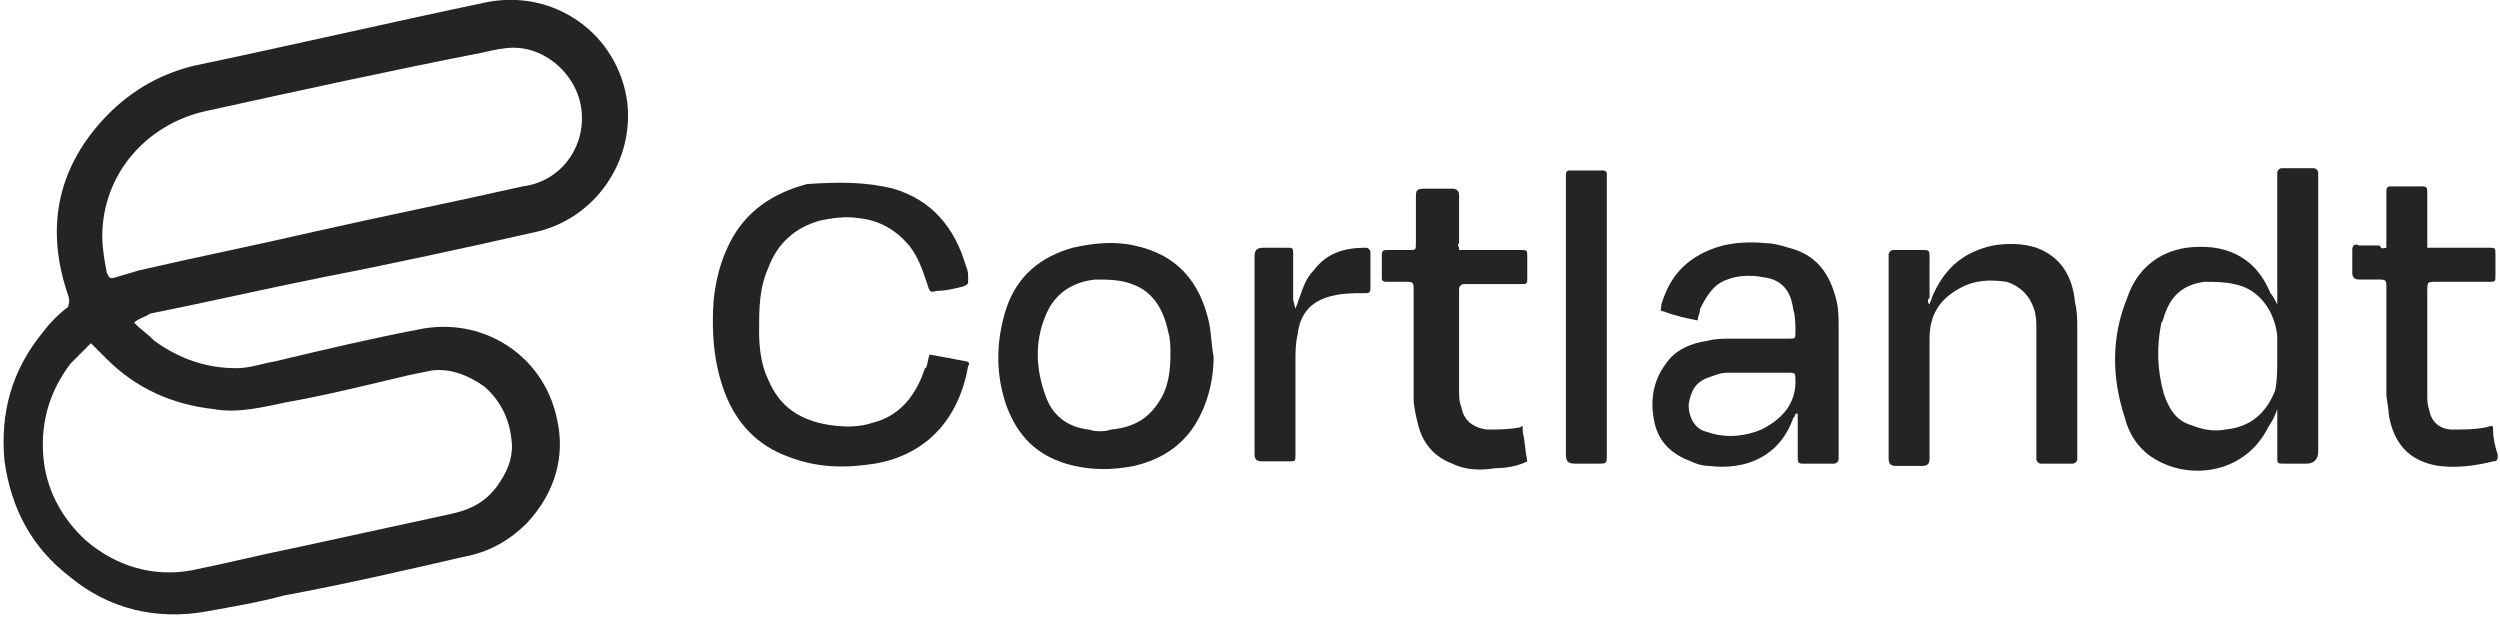 <?xml version="1.0" encoding="utf-8"?>
<!-- Generator: Adobe Illustrator 26.5.0, SVG Export Plug-In . SVG Version: 6.00 Build 0)  -->
<svg version="1.1" id="Layer_1" xmlns="http://www.w3.org/2000/svg" xmlns:xlink="http://www.w3.org/1999/xlink" x="0px" y="0px"
	 viewBox="0 0 110 28" style="enable-background:new 0 0 110 28;" xml:space="preserve">
<style type="text/css">
	.st0{fill:#242424;}
</style>
<path class="st0" d="M5.9,14.2c0.3,0.3,0.6,0.5,0.9,0.8c1.1,0.8,2.3,1.2,3.6,1.2c0.6,0,1.1-0.2,1.7-0.3c2.1-0.5,4.2-1,6.3-1.4
	c2.8-0.6,5.5,1.1,6.1,3.9c0.4,1.7-0.1,3.3-1.3,4.6c-0.8,0.8-1.7,1.3-2.8,1.5c-2.6,0.6-5.2,1.2-7.9,1.7c-1.1,0.3-2.3,0.5-3.4,0.7
	c-2.2,0.4-4.3-0.1-6-1.5c-1.7-1.3-2.6-3-2.9-5.1c-0.2-2.1,0.3-4,1.7-5.7c0.3-0.4,0.7-0.8,1.1-1.1C3,13.4,3.1,13.3,3,13
	c-1-2.9-0.5-5.5,1.5-7.7c1.1-1.2,2.4-2,4-2.4C12.8,2,17.1,1,21.4,0.1c3-0.6,5.8,1.4,6.2,4.4c0.3,2.6-1.4,5.1-4,5.7
	c-3.1,0.7-6.3,1.4-9.4,2c-2.5,0.5-5.1,1.1-7.6,1.6C6.3,14,6.1,14,5.9,14.2C5.9,14.1,5.9,14.1,5.9,14.2L5.9,14.2z M4,15.1
	c-0.3,0.3-0.6,0.6-0.9,0.9c-0.9,1.2-1.3,2.5-1.2,4c0.1,1.5,0.8,2.8,1.9,3.8c1.3,1.1,2.9,1.6,4.6,1.3c1.5-0.3,3.1-0.7,4.6-1
	c2.3-0.5,4.6-1,6.9-1.5c0.9-0.2,1.6-0.6,2.1-1.4c0.4-0.6,0.6-1.2,0.5-1.9c-0.1-0.9-0.5-1.7-1.2-2.3c-0.7-0.5-1.5-0.8-2.3-0.7
	c-0.5,0.1-1,0.2-1.4,0.3c-1.7,0.4-3.3,0.8-5,1.1c-1,0.2-2.1,0.5-3.2,0.3c-1.8-0.2-3.4-0.9-4.7-2.2C4.5,15.6,4.3,15.4,4,15.1z
	 M4.5,10.4c0,0.5,0.1,1.1,0.2,1.6c0.1,0.2,0.1,0.3,0.4,0.2c0.3-0.1,0.7-0.2,1-0.3c2.6-0.6,5.1-1.1,7.7-1.7c3.1-0.7,6.1-1.3,9.2-2
	C24.6,8,25.7,6.6,25.6,5c-0.1-1.6-1.5-2.9-3-2.9c-0.4,0-0.9,0.1-1.3,0.2C17.2,3.1,13.1,4,9,4.9C6.4,5.5,4.5,7.7,4.5,10.4L4.5,10.4z"
	/>
<path class="st0" d="M40.9,15.6c0.6,0.1,1.1,0.2,1.6,0.3c0.1,0,0.2,0.1,0.1,0.2c-0.4,2.3-1.8,3.9-4.1,4.3c-1.3,0.2-2.5,0.2-3.8-0.3
	c-1.4-0.5-2.3-1.5-2.8-2.8c-0.5-1.3-0.6-2.7-0.5-4.1c0.1-0.9,0.3-1.7,0.7-2.5c0.7-1.4,1.9-2.2,3.4-2.6C36.9,8,38.1,8,39.3,8.3
	c1.7,0.5,2.7,1.7,3.2,3.4c0.1,0.2,0.1,0.4,0.1,0.6c0,0.2,0,0.2-0.2,0.3c-0.4,0.1-0.8,0.2-1.2,0.2c-0.3,0.1-0.3,0-0.4-0.3
	c-0.2-0.6-0.4-1.2-0.8-1.7c-0.6-0.7-1.3-1.1-2.2-1.2c-0.6-0.1-1.2,0-1.7,0.1c-1.1,0.3-1.9,1-2.3,2.1c-0.4,0.9-0.4,1.8-0.4,2.8
	c0,0.7,0.1,1.5,0.4,2.1c0.5,1.2,1.4,1.8,2.7,2c0.7,0.1,1.3,0.1,1.9-0.1c1.2-0.3,1.9-1.2,2.3-2.4C40.8,16.2,40.8,15.9,40.9,15.6
	L40.9,15.6z"/>
<path class="st0" d="M100.2,13.4c0-0.1,0-0.2,0-0.3c0-1.7,0-3.4,0-5.2c0-0.1,0-0.2,0-0.3c0-0.1,0.1-0.2,0.2-0.2c0.5,0,0.9,0,1.4,0
	c0.1,0,0.2,0.1,0.2,0.2c0,0.1,0,0.2,0,0.3c0,4,0,8,0,12c0,0.3-0.2,0.5-0.5,0.5c-0.3,0-0.7,0-1,0c-0.3,0-0.3,0-0.3-0.3
	c0-0.6,0-1.2,0-1.8c0-0.1,0-0.2,0-0.3c-0.1,0.3-0.2,0.5-0.4,0.8c-1,2-3.3,2.3-4.8,1.5c-0.8-0.4-1.3-1.1-1.5-1.9
	c-0.6-1.8-0.6-3.6,0.1-5.3c0.4-1.2,1.3-2,2.6-2.2c1.6-0.2,3,0.3,3.7,2C100,13,100.1,13.2,100.2,13.4
	C100.2,13.4,100.2,13.4,100.2,13.4L100.2,13.4z M100.2,15.7c0-0.3,0-0.6,0-0.9c-0.1-1.1-0.8-2.1-1.9-2.3c-0.4-0.1-0.9-0.1-1.3-0.1
	c-0.8,0.1-1.4,0.5-1.7,1.3c-0.1,0.2-0.1,0.4-0.2,0.5c-0.2,1-0.2,2,0.1,3.1c0.2,0.6,0.5,1.2,1.2,1.4c0.5,0.2,1,0.3,1.5,0.2
	c1.1-0.1,1.8-0.7,2.2-1.7C100.2,16.8,100.2,16.2,100.2,15.7L100.2,15.7z"/>
<path class="st0" d="M74.7,14.1c-0.5-0.1-1-0.2-1.5-0.4c-0.2,0-0.1-0.1-0.1-0.3c0.3-1,0.8-1.7,1.7-2.2c0.9-0.5,1.9-0.6,2.9-0.5
	c0.3,0,0.7,0.1,1,0.2c1.2,0.3,1.8,1.1,2.1,2.3c0.1,0.4,0.1,0.8,0.1,1.2c0,1.8,0,3.6,0,5.5c0,0.1,0,0.2,0,0.3c0,0.1-0.1,0.2-0.2,0.2
	c-0.5,0-0.9,0-1.4,0c-0.2,0-0.2-0.1-0.2-0.3c0-0.5,0-1.1,0-1.6c0-0.1,0-0.2,0-0.3c0,0-0.1,0-0.1,0c0,0.1-0.1,0.2-0.1,0.2
	c-0.6,1.7-2.1,2.3-3.7,2.1c-0.3,0-0.6-0.1-0.8-0.2c-0.8-0.3-1.4-0.8-1.6-1.7c-0.2-0.9-0.1-1.8,0.5-2.6c0.4-0.6,1.1-0.9,1.8-1
	c0.4-0.1,0.7-0.1,1.1-0.1c0.8,0,1.7,0,2.5,0c0.3,0,0.3,0,0.3-0.3c0-0.3,0-0.7-0.1-1c-0.1-0.8-0.5-1.3-1.3-1.4
	c-0.5-0.1-1.1-0.1-1.6,0.1c-0.6,0.2-0.9,0.7-1.2,1.3C74.8,13.8,74.7,13.9,74.7,14.1L74.7,14.1z M79,16.8c0-0.4,0-0.4-0.3-0.4
	c-0.9,0-1.8,0-2.7,0c-0.3,0-0.5,0.1-0.8,0.2c-0.6,0.2-0.8,0.6-0.9,1.2c0,0.6,0.3,1.1,0.8,1.2c0.8,0.3,1.7,0.2,2.4-0.1
	C78.5,18.4,79,17.7,79,16.8L79,16.8z"/>
<path class="st0" d="M53.4,15.7c0,0.9-0.2,1.8-0.6,2.6c-0.6,1.2-1.6,1.9-2.9,2.2c-1,0.2-2,0.2-3-0.1c-1.3-0.4-2.1-1.2-2.6-2.5
	c-0.5-1.4-0.5-2.9,0-4.4c0.5-1.4,1.5-2.2,2.9-2.6c0.9-0.2,1.8-0.3,2.7-0.1c1.9,0.4,2.9,1.6,3.3,3.4C53.3,14.7,53.3,15.2,53.4,15.7
	L53.4,15.7z M51.5,15.6c0-0.3,0-0.7-0.1-1c-0.2-1-0.7-1.8-1.6-2.1c-0.5-0.2-1.1-0.2-1.6-0.2c-1,0.1-1.8,0.6-2.2,1.6
	c-0.5,1.2-0.4,2.4,0,3.5c0.3,0.9,1,1.4,1.9,1.5c0.3,0.1,0.7,0.1,1,0c1-0.1,1.7-0.5,2.2-1.4C51.4,17,51.5,16.3,51.5,15.6L51.5,15.6z"
	/>
<path class="st0" d="M84.9,13.4c0-0.1,0.1-0.2,0.1-0.3c0.5-1.2,1.3-2,2.7-2.3c0.6-0.1,1.3-0.1,1.9,0.1c1.1,0.4,1.6,1.3,1.7,2.4
	c0.1,0.4,0.1,0.8,0.1,1.2c0,1.8,0,3.6,0,5.4c0,0.1,0,0.2,0,0.3c0,0.1-0.1,0.2-0.2,0.2c-0.5,0-1,0-1.4,0c-0.1,0-0.2-0.1-0.2-0.2
	c0-0.1,0-0.2,0-0.3c0-1.8,0-3.6,0-5.4c0-0.3,0-0.6-0.1-0.9c-0.2-0.6-0.6-1-1.2-1.2c-0.7-0.1-1.4-0.1-2.1,0.3
	c-0.9,0.5-1.3,1.2-1.3,2.2c0,1.4,0,2.8,0,4.2c0,0.4,0,0.7,0,1.1c0,0.2-0.1,0.3-0.3,0.3c-0.4,0-0.8,0-1.2,0c-0.2,0-0.3-0.1-0.3-0.3
	c0-0.1,0-0.1,0-0.2c0-2.8,0-5.6,0-8.5c0-0.1,0-0.2,0-0.3c0-0.1,0.1-0.2,0.2-0.2c0.5,0,0.9,0,1.4,0c0.2,0,0.2,0.1,0.2,0.3
	c0,0.6,0,1.2,0,1.8C84.8,13.2,84.8,13.3,84.9,13.4C84.9,13.4,84.9,13.4,84.9,13.4z"/>
<path class="st0" d="M105,10.9c0-0.3,0-0.7,0-1c0-0.5,0-0.9,0-1.4c0-0.2,0-0.3,0.2-0.3c0.5,0,0.9,0,1.4,0c0.2,0,0.2,0.1,0.2,0.3
	c0,0.7,0,1.3,0,2c0,0.1,0,0.2,0,0.4c0.1,0,0.2,0,0.4,0c0.8,0,1.5,0,2.3,0c0.3,0,0.3,0,0.3,0.3c0,0.3,0,0.6,0,0.9
	c0,0.3,0,0.3-0.3,0.3c-0.8,0-1.5,0-2.3,0c-0.4,0-0.4,0-0.4,0.4c0,1.5,0,3,0,4.6c0,0.2,0,0.4,0.1,0.7c0.1,0.5,0.5,0.8,1,0.8
	c0.5,0,1,0,1.5-0.1c0.3-0.1,0.3-0.1,0.3,0.2c0,0.3,0.1,0.7,0.2,1c0,0.2,0,0.3-0.2,0.3c-0.8,0.2-1.6,0.3-2.4,0.2
	c-1.3-0.2-2-1-2.2-2.3c0-0.3-0.1-0.6-0.1-0.9c0-1.5,0-3,0-4.6c0-0.4,0-0.4-0.4-0.4c-0.3,0-0.5,0-0.8,0c-0.2,0-0.3-0.1-0.3-0.3
	c0-0.3,0-0.7,0-1c0-0.2,0.1-0.3,0.3-0.2c0.3,0,0.6,0,0.9,0C104.8,11,104.9,10.9,105,10.9L105,10.9z"/>
<path class="st0" d="M64.2,11c0.3,0,0.6,0,1,0c0.6,0,1.2,0,1.7,0c0.3,0,0.3,0,0.3,0.3c0,0.3,0,0.6,0,0.9c0,0.3,0,0.3-0.3,0.3
	c-0.8,0-1.5,0-2.3,0c-0.1,0-0.2,0-0.2,0c-0.1,0-0.2,0.1-0.2,0.2c0,0.1,0,0.2,0,0.2c0,1.4,0,2.9,0,4.3c0,0.2,0,0.5,0.1,0.7
	c0.1,0.6,0.5,0.9,1.1,1c0.5,0,1,0,1.5-0.1C67,18.7,67,18.7,67,19c0.1,0.4,0.1,0.8,0.2,1.3c-0.4,0.2-0.9,0.3-1.4,0.3
	c-0.6,0.1-1.3,0.1-1.9-0.2c-0.8-0.3-1.3-0.9-1.5-1.7c-0.1-0.4-0.2-0.8-0.2-1.2c0-1.6,0-3.1,0-4.7c0-0.4,0-0.4-0.4-0.4
	c-0.3,0-0.5,0-0.8,0c-0.2,0-0.2-0.1-0.2-0.2c0-0.3,0-0.7,0-1c0-0.2,0.1-0.2,0.3-0.2c0.3,0,0.6,0,0.9,0c0.3,0,0.3,0,0.3-0.3
	c0-0.7,0-1.3,0-2c0-0.3,0-0.4,0.4-0.4c0.4,0,0.8,0,1.2,0c0.2,0,0.3,0.1,0.3,0.3c0,0.7,0,1.4,0,2.1C64.1,10.8,64.2,10.8,64.2,11
	L64.2,11z"/>
<path class="st0" d="M70.7,13.9c0,2,0,4,0,6.1c0,0.4,0,0.4-0.4,0.4c-0.3,0-0.7,0-1,0c-0.3,0-0.4-0.1-0.4-0.4c0,0,0,0,0-0.1
	c0-4,0-8,0-12c0-0.1,0-0.2,0-0.2c0-0.2,0.1-0.2,0.2-0.2c0.5,0,0.9,0,1.4,0c0.2,0,0.2,0.1,0.2,0.2c0,0.1,0,0.2,0,0.3
	C70.7,9.9,70.7,11.9,70.7,13.9L70.7,13.9z"/>
<path class="st0" d="M57,13.6c0-0.1,0.1-0.2,0.1-0.3c0.2-0.5,0.3-1,0.7-1.4c0.6-0.8,1.4-1,2.3-1c0.1,0,0.2,0.1,0.2,0.2
	c0,0.5,0,1.1,0,1.6c0,0.2-0.1,0.2-0.3,0.2c-0.4,0-0.9,0-1.3,0.1c-1,0.2-1.5,0.8-1.6,1.7C57,15.1,57,15.5,57,15.9c0,1.4,0,2.7,0,4.1
	c0,0.3,0,0.3-0.3,0.3c-0.4,0-0.8,0-1.2,0c-0.2,0-0.3-0.1-0.3-0.3c0-0.8,0-1.7,0-2.5c0-2.1,0-4.1,0-6.2c0-0.3,0.1-0.4,0.4-0.4
	c0.3,0,0.7,0,1,0c0.3,0,0.3,0,0.3,0.3c0,0.7,0,1.3,0,2L57,13.6C56.9,13.6,56.9,13.6,57,13.6L57,13.6z"/>
</svg>
